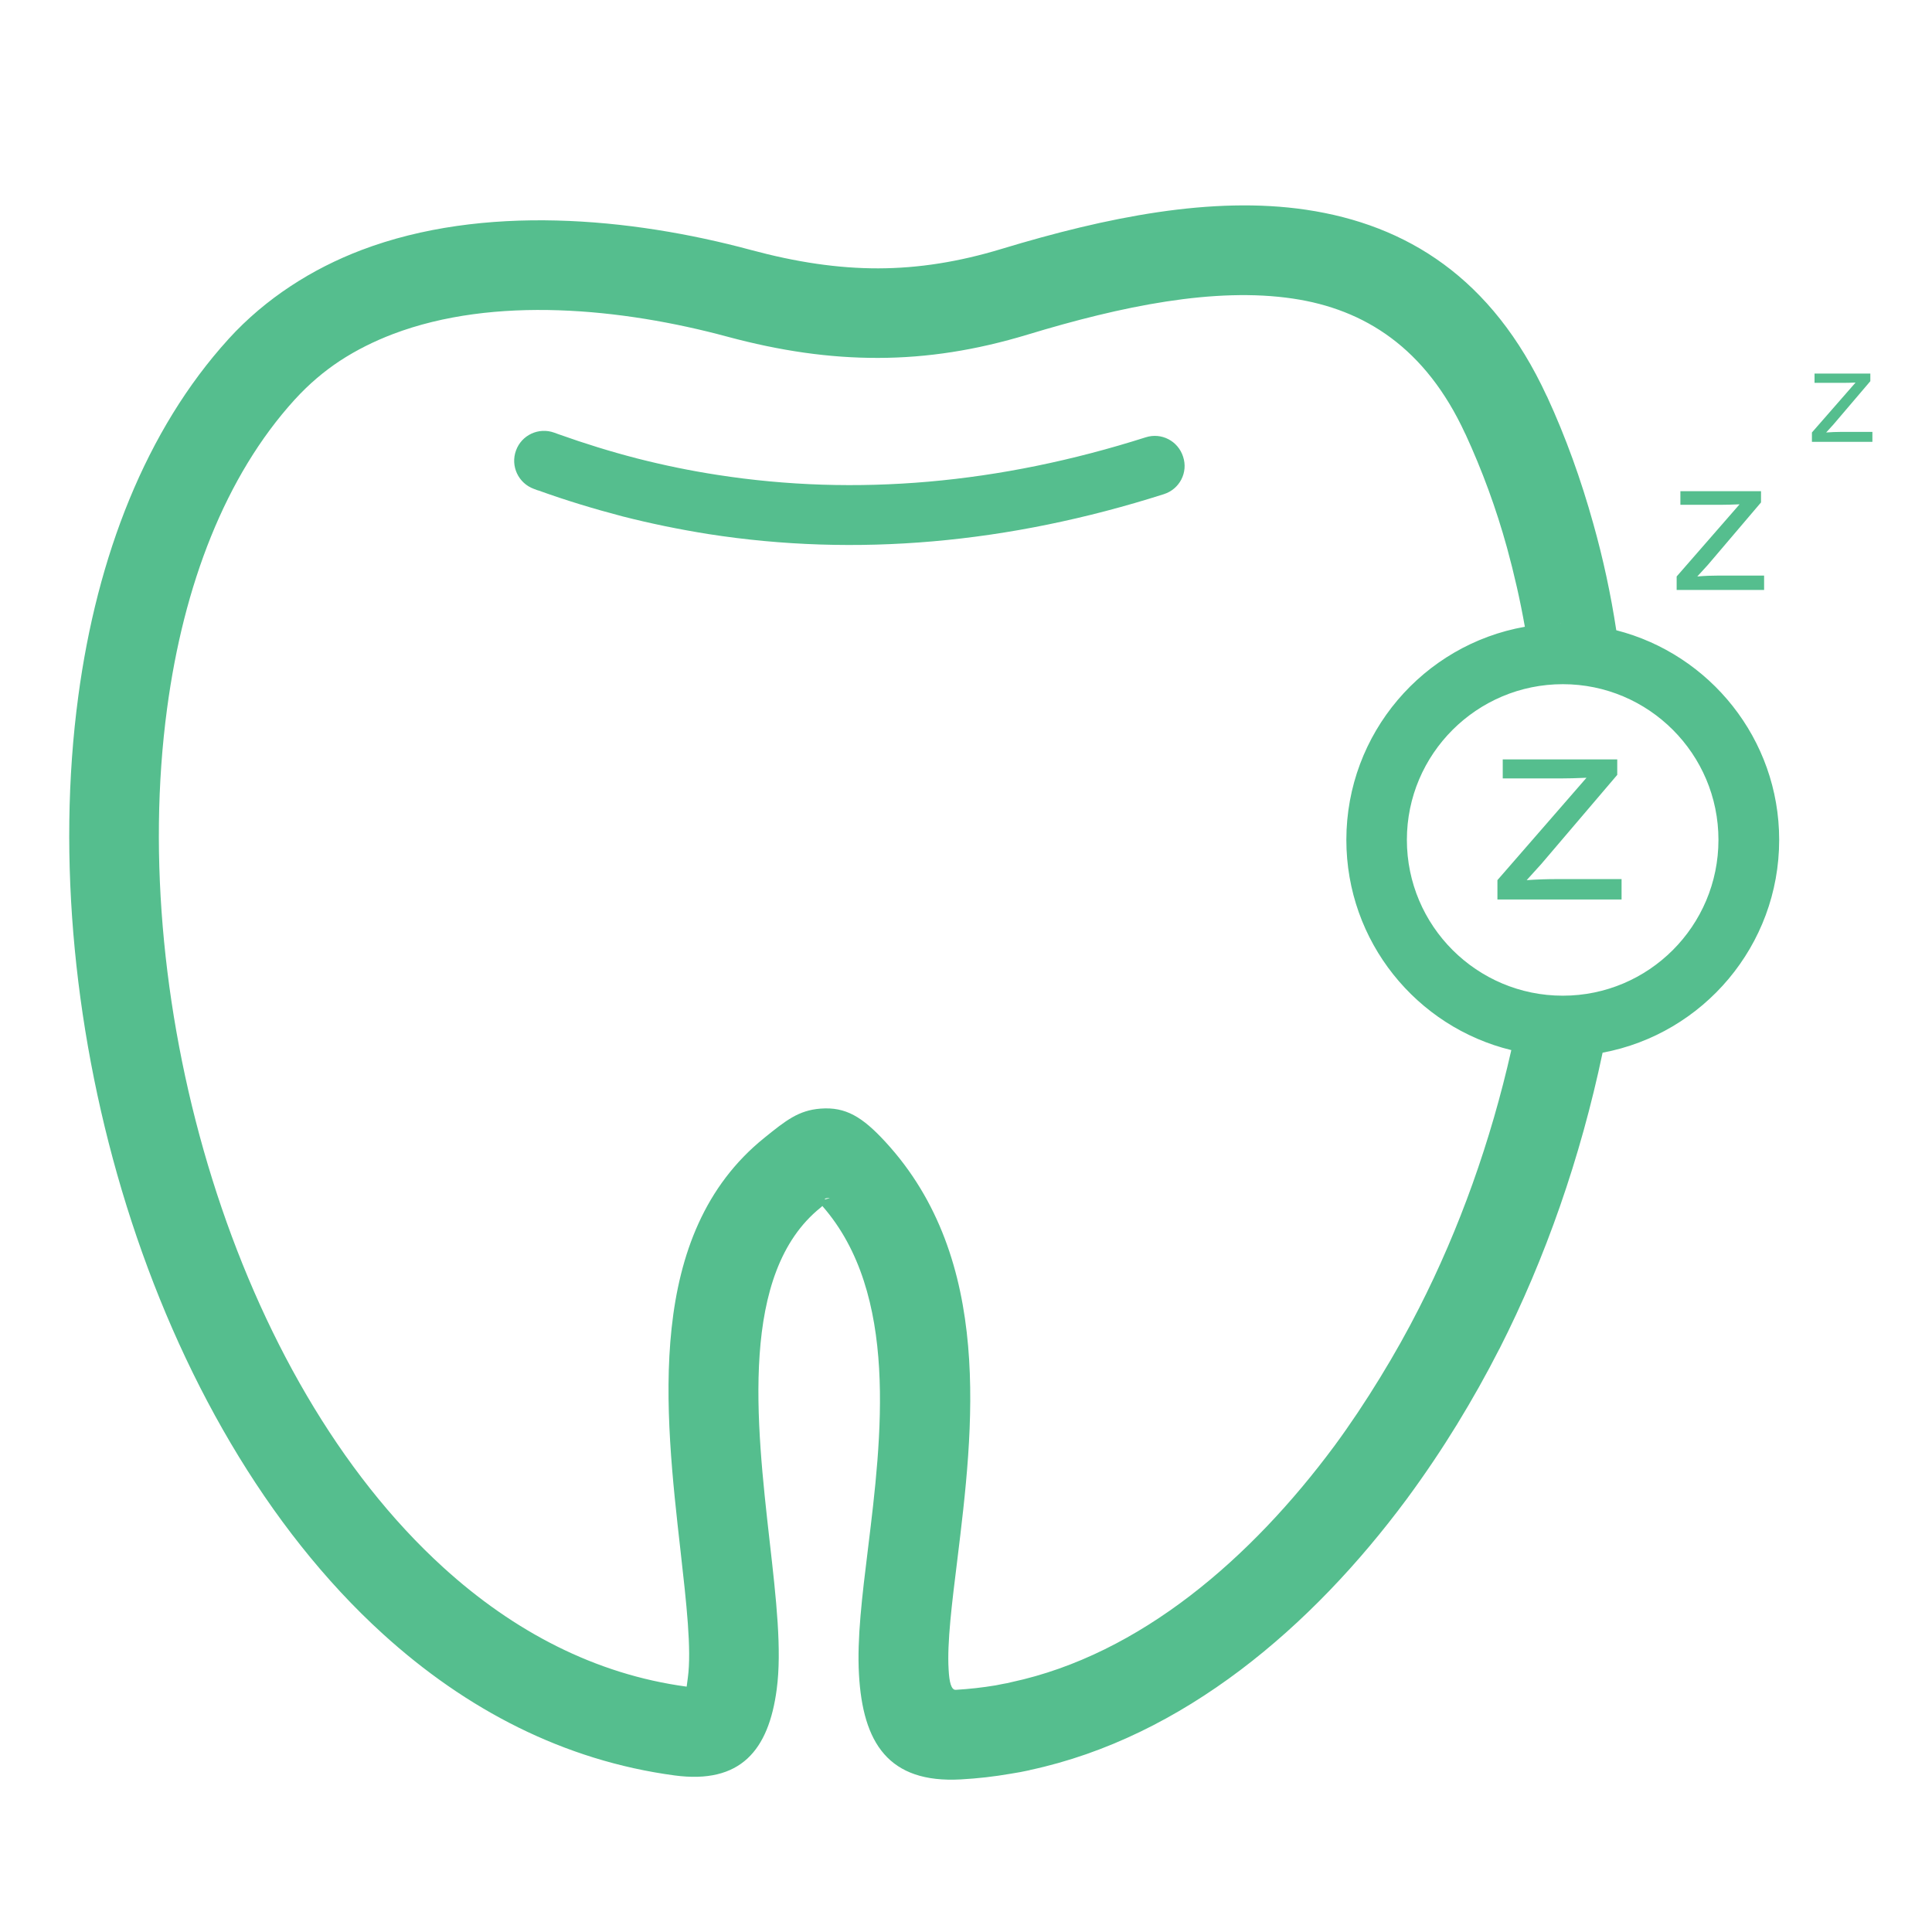 <?xml version="1.0" encoding="utf-8"?>
<!-- Generator: Adobe Illustrator 16.0.0, SVG Export Plug-In . SVG Version: 6.00 Build 0)  -->
<!DOCTYPE svg PUBLIC "-//W3C//DTD SVG 1.1//EN" "http://www.w3.org/Graphics/SVG/1.1/DTD/svg11.dtd">
<svg version="1.1" id="Layer_1" xmlns="http://www.w3.org/2000/svg" xmlns:xlink="http://www.w3.org/1999/xlink" x="0px" y="0px"
	 width="60px" height="60px" viewBox="0 0 60 60" enable-background="new 0 0 60 60" xml:space="preserve">
<path fill="#55BE8E" d="M23.318,7.762c1.409,0.38,2.702,0.574,3.959,0.572c1.252-0.003,2.501-0.201,3.829-0.604
	c3.264-0.989,6.539-1.649,9.458-1.216c3.123,0.465,5.776,2.117,7.472,5.787l0.006,0.007l0,0c0.583,1.263,1.06,2.591,1.442,3.965
	c0.302,1.074,0.541,2.179,0.711,3.3c2.903,0.741,5.059,3.378,5.059,6.509c0,3.286-2.363,6.028-5.484,6.61
	c-0.683,3.252-1.774,6.387-3.204,9.199h-0.002c-0.399,0.785-0.842,1.574-1.32,2.354c-0.464,0.756-0.986,1.536-1.56,2.314
	c-2.938,3.96-6.931,7.389-11.699,8.411l-0.008,0.005l0,0c-0.102,0.021-0.2,0.041-0.296,0.06c-0.082,0.015-0.191,0.033-0.301,0.051
	c-0.5,0.087-1.015,0.146-1.538,0.175c-2.258,0.126-3.048-1.143-3.166-3.264c-0.063-1.105,0.097-2.418,0.279-3.893
	c0.426-3.469,0.97-7.926-1.416-10.65c-0.017,0.017-0.034,0.03-0.057,0.051c-2.522,2.029-1.994,6.684-1.58,10.361
	c0.204,1.791,0.383,3.383,0.219,4.601c-0.252,1.894-1.122,2.944-3.17,2.671c-3.441-0.461-6.479-2.048-9.059-4.394
	c-3.618-3.288-6.331-8.076-7.96-13.29C2.316,32.277,1.755,26.65,2.431,21.626c0.583-4.354,2.1-8.271,4.659-11.089l0.011-0.012
	v-0.001c0.578-0.634,1.226-1.177,1.93-1.641c0.695-0.458,1.43-0.826,2.19-1.116C15.002,6.33,19.585,6.756,23.318,7.762L23.318,7.762
	z M50.195,19.572c-0.039-0.009-0.081-0.021-0.118-0.028C50.114,19.552,50.156,19.563,50.195,19.572L50.195,19.572z M50.036,19.537
	c-0.208-0.049-0.427-0.091-0.65-0.121C49.609,19.446,49.828,19.488,50.036,19.537L50.036,19.537z M49.379,19.415
	c-0.277-0.032-0.555-0.052-0.845-0.052c-0.057,0-0.115,0.001-0.17,0.007c0.055-0.005,0.113-0.007,0.17-0.007
	C48.824,19.363,49.102,19.383,49.379,19.415L49.379,19.415z M48.358,19.37c-0.285,0.006-0.566,0.029-0.843,0.07
	C47.792,19.399,48.073,19.376,48.358,19.37L48.358,19.37z M47.503,19.444c-0.046,0.007-0.097,0.014-0.145,0.021
	C47.406,19.458,47.457,19.45,47.503,19.444L47.503,19.444z M47.356,19.465c-0.146-0.825-0.333-1.645-0.554-2.453
	c-0.335-1.216-0.768-2.397-1.294-3.537l0,0l-0.005-0.006c-1.23-2.669-3.128-3.866-5.349-4.196c-2.433-0.363-5.327,0.234-8.24,1.118
	c-1.596,0.483-3.106,0.721-4.64,0.724c-1.528,0.004-3.052-0.22-4.68-0.658c-3.275-0.884-7.245-1.278-10.392-0.082
	c-0.584,0.223-1.137,0.498-1.646,0.831c-0.497,0.328-0.965,0.724-1.396,1.197l0,0l-0.01,0.01c-2.16,2.376-3.45,5.769-3.961,9.589
	c-0.62,4.614-0.097,9.82,1.405,14.625c1.491,4.767,3.937,9.11,7.175,12.053c2.177,1.981,4.717,3.319,7.556,3.7
	c0,0,0.016-0.104,0.037-0.28c0.118-0.87-0.044-2.309-0.226-3.921c-0.493-4.354-1.117-9.85,2.602-12.843
	c0.666-0.538,1.063-0.856,1.746-0.907c0.778-0.06,1.298,0.257,2.009,1.029c3.378,3.662,2.736,8.912,2.237,12.988
	c-0.168,1.356-0.32,2.57-0.27,3.398c0.02,0.396,0.081,0.646,0.225,0.635c0.417-0.025,0.826-0.07,1.238-0.139
	c0.066-0.011,0.135-0.028,0.237-0.047c0.074-0.01,0.159-0.03,0.233-0.048l0,0l0.016-0.004c4.014-0.859,7.456-3.861,10.033-7.338
	c0.492-0.669,0.966-1.38,1.422-2.126c0.44-0.717,0.845-1.44,1.206-2.152l0,0c1.255-2.461,2.227-5.184,2.865-8.013
	c-2.938-0.715-5.123-3.367-5.123-6.531C41.815,22.773,44.208,20.021,47.356,19.465L47.356,19.465z M48.212,32.798
	c0.047,0.003,0.092,0.003,0.14,0.003C48.304,32.801,48.259,32.801,48.212,32.798L48.212,32.798z M48.363,32.803
	c0.056,0.004,0.114,0.004,0.171,0.004c0.055,0,0.109,0,0.164-0.004c-0.055,0.004-0.109,0.004-0.164,0.004
	C48.478,32.807,48.419,32.807,48.363,32.803L48.363,32.803z M48.534,21.248c-2.668,0-4.842,2.168-4.842,4.834
	c0,2.674,2.174,4.84,4.842,4.84s4.834-2.166,4.834-4.84C53.368,23.415,51.202,21.248,48.534,21.248L48.534,21.248z M25.613,37.251
	c0.118-0.032,0.228-0.054,0.079-0.042C25.631,37.213,25.616,37.229,25.613,37.251L25.613,37.251z"/>
<path fill="#55BE8E" d="M16.578,15.182c-0.48-0.176-0.729-0.707-0.554-1.189c0.173-0.483,0.706-0.731,1.189-0.556l0.104,0.038
	l0.042,0.015c0.804,0.287,1.613,0.537,2.425,0.747c0.826,0.211,1.66,0.383,2.5,0.512c4.298,0.668,8.745,0.281,13.298-1.168
	c0.489-0.156,1.004,0.114,1.16,0.602c0.163,0.491-0.11,1.011-0.601,1.165C31.313,16.886,26.582,17.3,22,16.586
	c-0.896-0.143-1.789-0.325-2.677-0.552c-0.871-0.229-1.734-0.489-2.587-0.797c-0.019-0.005-0.035-0.011-0.052-0.015L16.578,15.182
	L16.578,15.182z"/>
<path fill="#55BE8E" d="M52.07,18.322v-0.419l1.954-2.241c-0.223,0.009-0.416,0.015-0.587,0.015h-1.251v-0.423h2.504v0.349
	l-1.654,1.944l-0.325,0.356c0.234-0.021,0.453-0.028,0.657-0.028h1.418v0.446L52.07,18.322L52.07,18.322z"/>
<path fill="#55BE8E" d="M46.504,27.933v-0.6l2.766-3.179c-0.31,0.014-0.589,0.021-0.828,0.021h-1.773v-0.591h3.556v0.48
	l-2.357,2.766l-0.456,0.504c0.329-0.024,0.648-0.033,0.93-0.033h2.017v0.633H46.504L46.504,27.933z"/>
<path fill="#55BE8E" d="M56.271,13.722v-0.291l1.355-1.55c-0.157,0.007-0.294,0.009-0.409,0.009h-0.865v-0.289h1.733v0.237
	l-1.148,1.347l-0.224,0.246c0.159-0.011,0.313-0.018,0.455-0.018h0.981v0.309H56.271L56.271,13.722z"/>
</svg>
